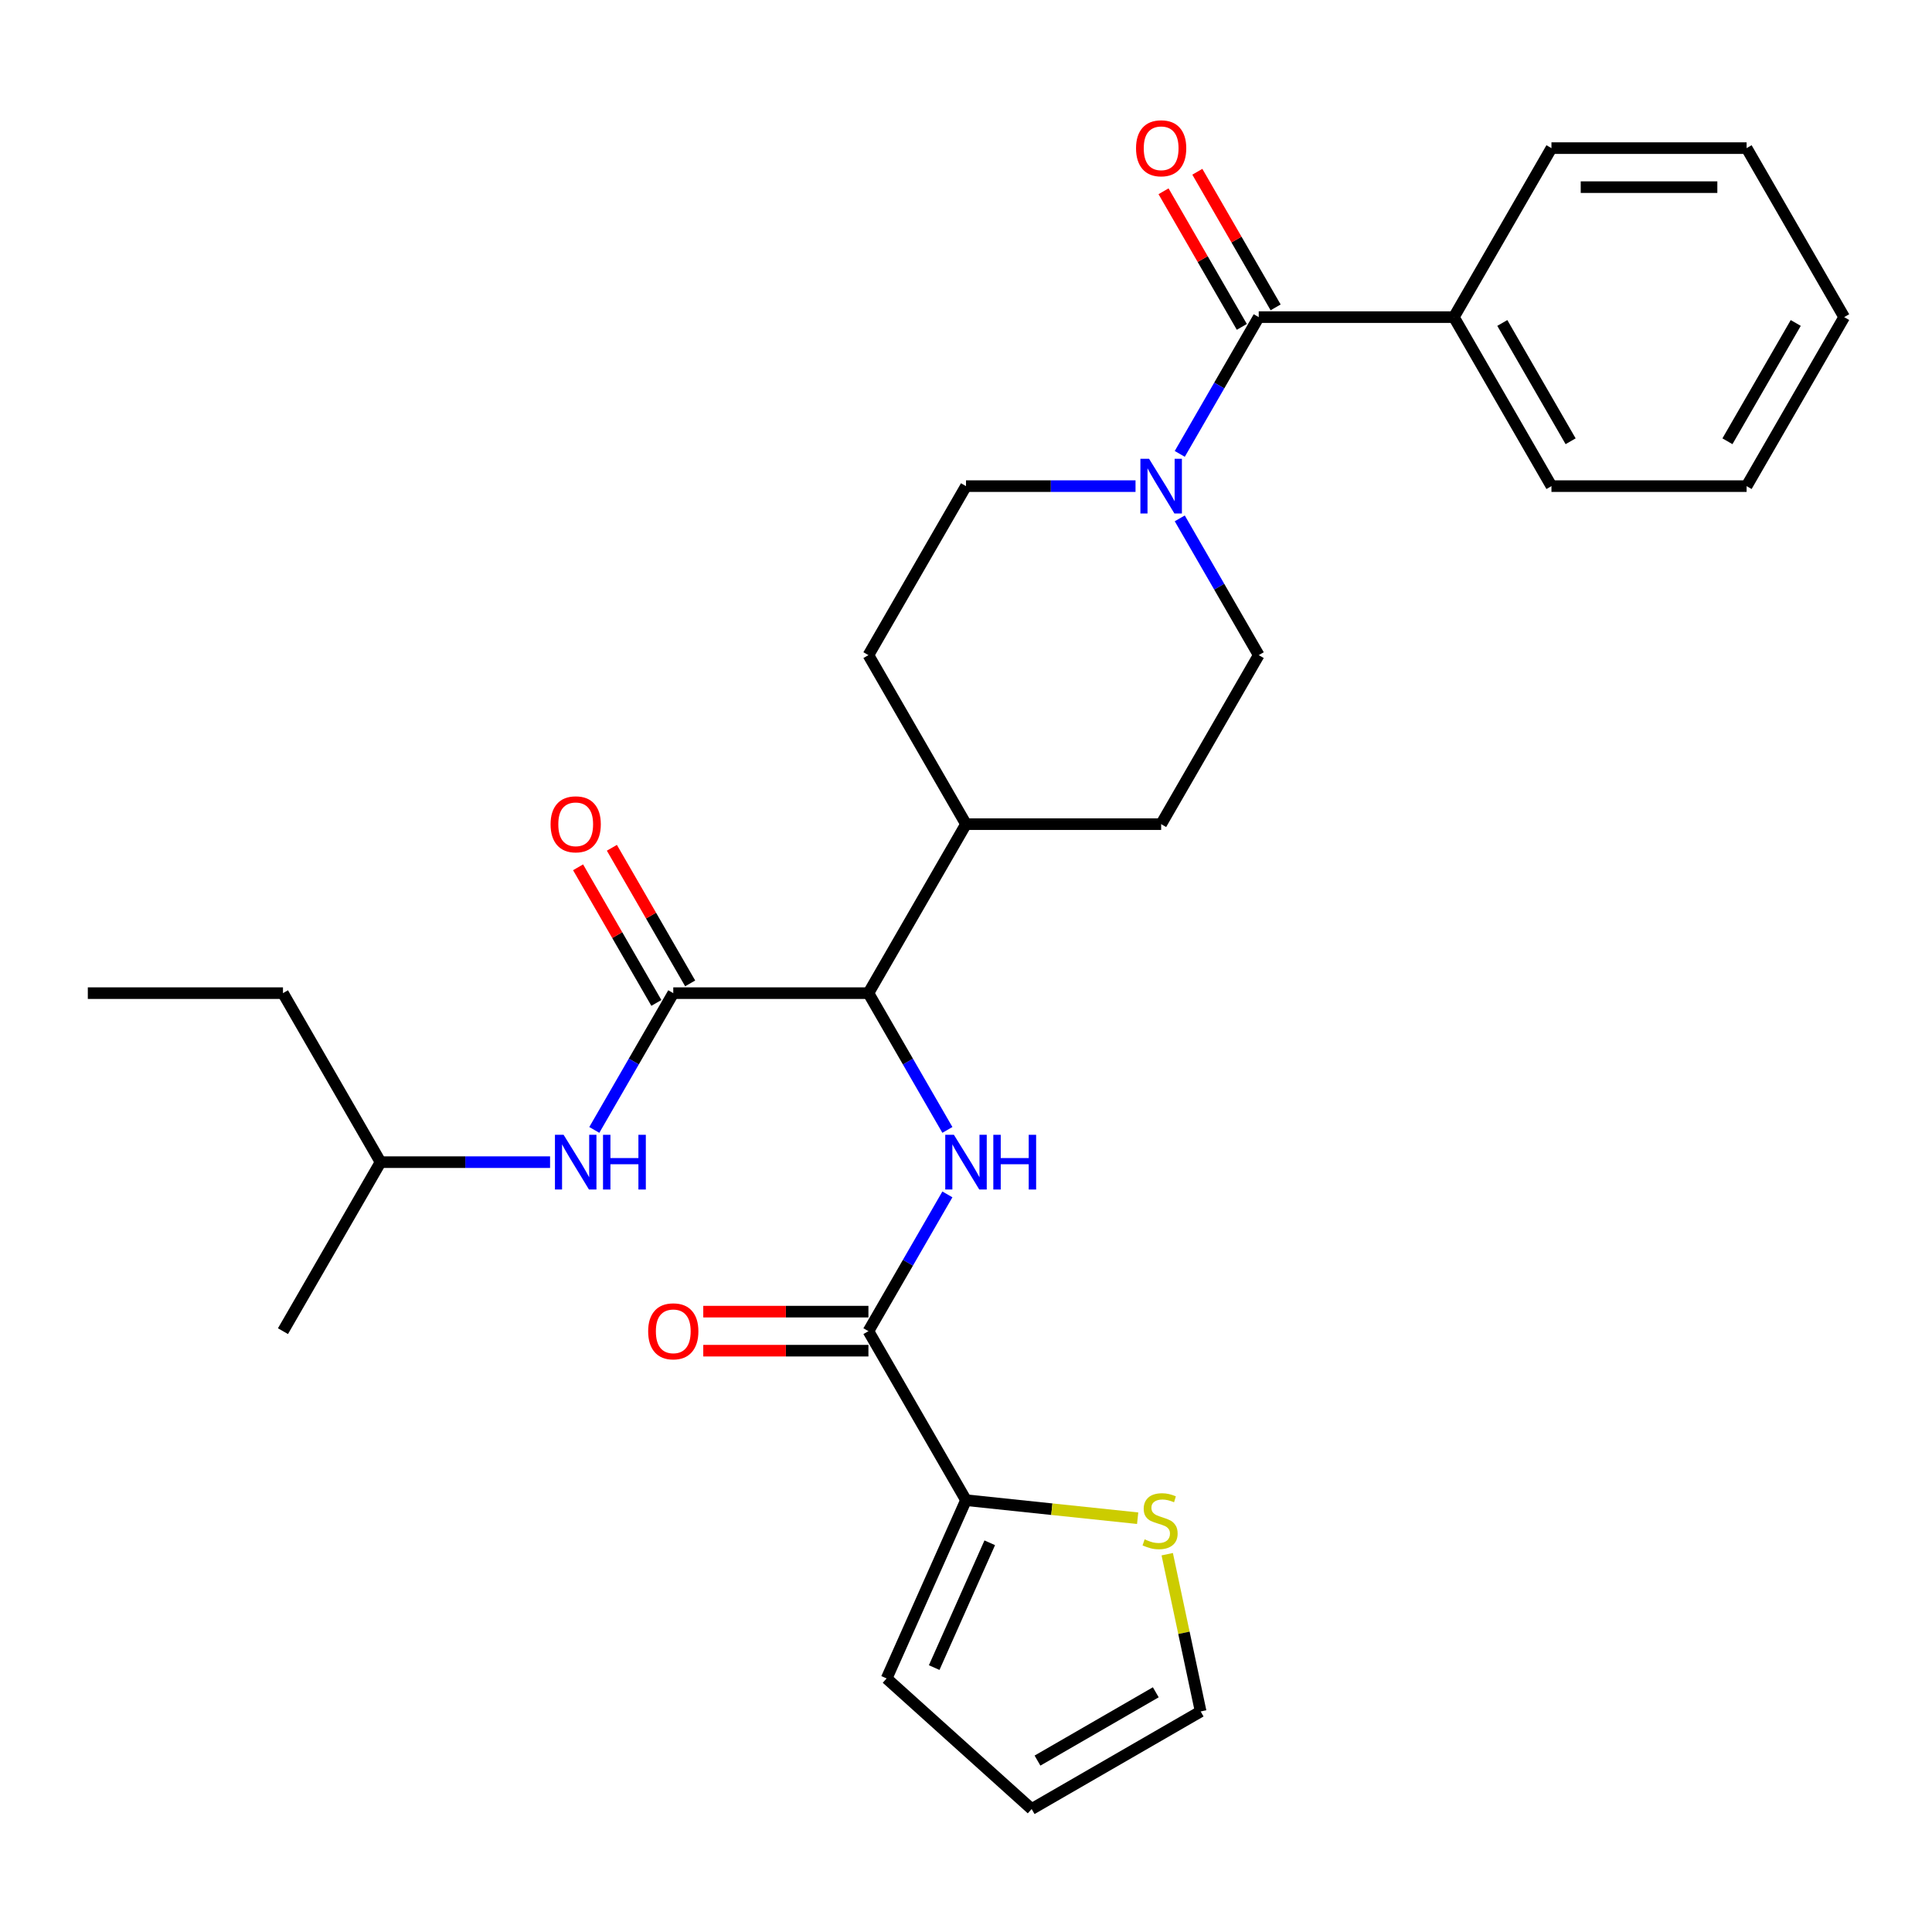 <?xml version='1.0' encoding='iso-8859-1'?>
<svg version='1.1' baseProfile='full'
              xmlns='http://www.w3.org/2000/svg'
                      xmlns:rdkit='http://www.rdkit.org/xml'
                      xmlns:xlink='http://www.w3.org/1999/xlink'
                  xml:space='preserve'
width='1000px' height='1000px' viewBox='0 0 1000 1000'>
<!-- END OF HEADER -->
<rect style='opacity:1.0;fill:#FFFFFF;stroke:none' width='1000' height='1000' x='0' y='0'> </rect>
<path class='bond-4' d='M 348.485,514.053 L 449.495,514.053' style='fill:none;fill-rule:evenodd;stroke:#000000;stroke-width:6px;stroke-linecap:butt;stroke-linejoin:miter;stroke-opacity:1' />
<path class='bond-6' d='M 348.485,514.053 L 328.049,549.449' style='fill:none;fill-rule:evenodd;stroke:#000000;stroke-width:6px;stroke-linecap:butt;stroke-linejoin:miter;stroke-opacity:1' />
<path class='bond-6' d='M 328.049,549.449 L 307.613,584.845' style='fill:none;fill-rule:evenodd;stroke:#0000FF;stroke-width:6px;stroke-linecap:butt;stroke-linejoin:miter;stroke-opacity:1' />
<path class='bond-8' d='M 357.233,509.003 L 336.97,473.907' style='fill:none;fill-rule:evenodd;stroke:#000000;stroke-width:6px;stroke-linecap:butt;stroke-linejoin:miter;stroke-opacity:1' />
<path class='bond-8' d='M 336.97,473.907 L 316.707,438.811' style='fill:none;fill-rule:evenodd;stroke:#FF0000;stroke-width:6px;stroke-linecap:butt;stroke-linejoin:miter;stroke-opacity:1' />
<path class='bond-8' d='M 339.737,519.104 L 319.474,484.008' style='fill:none;fill-rule:evenodd;stroke:#000000;stroke-width:6px;stroke-linecap:butt;stroke-linejoin:miter;stroke-opacity:1' />
<path class='bond-8' d='M 319.474,484.008 L 299.212,448.912' style='fill:none;fill-rule:evenodd;stroke:#FF0000;stroke-width:6px;stroke-linecap:butt;stroke-linejoin:miter;stroke-opacity:1' />
<path class='bond-0' d='M 490.367,584.845 L 469.931,549.449' style='fill:none;fill-rule:evenodd;stroke:#0000FF;stroke-width:6px;stroke-linecap:butt;stroke-linejoin:miter;stroke-opacity:1' />
<path class='bond-0' d='M 469.931,549.449 L 449.495,514.053' style='fill:none;fill-rule:evenodd;stroke:#000000;stroke-width:6px;stroke-linecap:butt;stroke-linejoin:miter;stroke-opacity:1' />
<path class='bond-1' d='M 490.367,618.216 L 469.931,653.612' style='fill:none;fill-rule:evenodd;stroke:#0000FF;stroke-width:6px;stroke-linecap:butt;stroke-linejoin:miter;stroke-opacity:1' />
<path class='bond-1' d='M 469.931,653.612 L 449.495,689.008' style='fill:none;fill-rule:evenodd;stroke:#000000;stroke-width:6px;stroke-linecap:butt;stroke-linejoin:miter;stroke-opacity:1' />
<path class='bond-5' d='M 449.495,689.008 L 500,776.485' style='fill:none;fill-rule:evenodd;stroke:#000000;stroke-width:6px;stroke-linecap:butt;stroke-linejoin:miter;stroke-opacity:1' />
<path class='bond-13' d='M 449.495,678.907 L 406.753,678.907' style='fill:none;fill-rule:evenodd;stroke:#000000;stroke-width:6px;stroke-linecap:butt;stroke-linejoin:miter;stroke-opacity:1' />
<path class='bond-13' d='M 406.753,678.907 L 364.01,678.907' style='fill:none;fill-rule:evenodd;stroke:#FF0000;stroke-width:6px;stroke-linecap:butt;stroke-linejoin:miter;stroke-opacity:1' />
<path class='bond-13' d='M 449.495,699.109 L 406.753,699.109' style='fill:none;fill-rule:evenodd;stroke:#000000;stroke-width:6px;stroke-linecap:butt;stroke-linejoin:miter;stroke-opacity:1' />
<path class='bond-13' d='M 406.753,699.109 L 364.01,699.109' style='fill:none;fill-rule:evenodd;stroke:#FF0000;stroke-width:6px;stroke-linecap:butt;stroke-linejoin:miter;stroke-opacity:1' />
<path class='bond-2' d='M 651.515,164.144 L 631.079,199.54' style='fill:none;fill-rule:evenodd;stroke:#000000;stroke-width:6px;stroke-linecap:butt;stroke-linejoin:miter;stroke-opacity:1' />
<path class='bond-2' d='M 631.079,199.54 L 610.643,234.936' style='fill:none;fill-rule:evenodd;stroke:#0000FF;stroke-width:6px;stroke-linecap:butt;stroke-linejoin:miter;stroke-opacity:1' />
<path class='bond-12' d='M 660.263,159.094 L 640,123.997' style='fill:none;fill-rule:evenodd;stroke:#000000;stroke-width:6px;stroke-linecap:butt;stroke-linejoin:miter;stroke-opacity:1' />
<path class='bond-12' d='M 640,123.997 L 619.737,88.901' style='fill:none;fill-rule:evenodd;stroke:#FF0000;stroke-width:6px;stroke-linecap:butt;stroke-linejoin:miter;stroke-opacity:1' />
<path class='bond-12' d='M 642.767,169.195 L 622.505,134.098' style='fill:none;fill-rule:evenodd;stroke:#000000;stroke-width:6px;stroke-linecap:butt;stroke-linejoin:miter;stroke-opacity:1' />
<path class='bond-12' d='M 622.505,134.098 L 602.242,99.002' style='fill:none;fill-rule:evenodd;stroke:#FF0000;stroke-width:6px;stroke-linecap:butt;stroke-linejoin:miter;stroke-opacity:1' />
<path class='bond-15' d='M 651.515,164.144 L 752.525,164.144' style='fill:none;fill-rule:evenodd;stroke:#000000;stroke-width:6px;stroke-linecap:butt;stroke-linejoin:miter;stroke-opacity:1' />
<path class='bond-3' d='M 587.745,251.621 L 543.872,251.621' style='fill:none;fill-rule:evenodd;stroke:#0000FF;stroke-width:6px;stroke-linecap:butt;stroke-linejoin:miter;stroke-opacity:1' />
<path class='bond-3' d='M 543.872,251.621 L 500,251.621' style='fill:none;fill-rule:evenodd;stroke:#000000;stroke-width:6px;stroke-linecap:butt;stroke-linejoin:miter;stroke-opacity:1' />
<path class='bond-29' d='M 610.643,268.307 L 631.079,303.703' style='fill:none;fill-rule:evenodd;stroke:#0000FF;stroke-width:6px;stroke-linecap:butt;stroke-linejoin:miter;stroke-opacity:1' />
<path class='bond-29' d='M 631.079,303.703 L 651.515,339.099' style='fill:none;fill-rule:evenodd;stroke:#000000;stroke-width:6px;stroke-linecap:butt;stroke-linejoin:miter;stroke-opacity:1' />
<path class='bond-9' d='M 449.495,514.053 L 500,426.576' style='fill:none;fill-rule:evenodd;stroke:#000000;stroke-width:6px;stroke-linecap:butt;stroke-linejoin:miter;stroke-opacity:1' />
<path class='bond-7' d='M 500,776.485 L 544.426,781.155' style='fill:none;fill-rule:evenodd;stroke:#000000;stroke-width:6px;stroke-linecap:butt;stroke-linejoin:miter;stroke-opacity:1' />
<path class='bond-7' d='M 544.426,781.155 L 588.852,785.824' style='fill:none;fill-rule:evenodd;stroke:#CCCC00;stroke-width:6px;stroke-linecap:butt;stroke-linejoin:miter;stroke-opacity:1' />
<path class='bond-14' d='M 500,776.485 L 458.915,868.763' style='fill:none;fill-rule:evenodd;stroke:#000000;stroke-width:6px;stroke-linecap:butt;stroke-linejoin:miter;stroke-opacity:1' />
<path class='bond-14' d='M 512.293,798.544 L 483.534,863.138' style='fill:none;fill-rule:evenodd;stroke:#000000;stroke-width:6px;stroke-linecap:butt;stroke-linejoin:miter;stroke-opacity:1' />
<path class='bond-20' d='M 284.715,601.531 L 240.842,601.531' style='fill:none;fill-rule:evenodd;stroke:#0000FF;stroke-width:6px;stroke-linecap:butt;stroke-linejoin:miter;stroke-opacity:1' />
<path class='bond-20' d='M 240.842,601.531 L 196.97,601.531' style='fill:none;fill-rule:evenodd;stroke:#000000;stroke-width:6px;stroke-linecap:butt;stroke-linejoin:miter;stroke-opacity:1' />
<path class='bond-16' d='M 604.156,804.449 L 612.807,845.148' style='fill:none;fill-rule:evenodd;stroke:#CCCC00;stroke-width:6px;stroke-linecap:butt;stroke-linejoin:miter;stroke-opacity:1' />
<path class='bond-16' d='M 612.807,845.148 L 621.458,885.846' style='fill:none;fill-rule:evenodd;stroke:#000000;stroke-width:6px;stroke-linecap:butt;stroke-linejoin:miter;stroke-opacity:1' />
<path class='bond-18' d='M 500,426.576 L 601.01,426.576' style='fill:none;fill-rule:evenodd;stroke:#000000;stroke-width:6px;stroke-linecap:butt;stroke-linejoin:miter;stroke-opacity:1' />
<path class='bond-19' d='M 500,426.576 L 449.495,339.099' style='fill:none;fill-rule:evenodd;stroke:#000000;stroke-width:6px;stroke-linecap:butt;stroke-linejoin:miter;stroke-opacity:1' />
<path class='bond-10' d='M 651.515,339.099 L 601.01,426.576' style='fill:none;fill-rule:evenodd;stroke:#000000;stroke-width:6px;stroke-linecap:butt;stroke-linejoin:miter;stroke-opacity:1' />
<path class='bond-11' d='M 500,251.621 L 449.495,339.099' style='fill:none;fill-rule:evenodd;stroke:#000000;stroke-width:6px;stroke-linecap:butt;stroke-linejoin:miter;stroke-opacity:1' />
<path class='bond-17' d='M 458.915,868.763 L 533.981,936.351' style='fill:none;fill-rule:evenodd;stroke:#000000;stroke-width:6px;stroke-linecap:butt;stroke-linejoin:miter;stroke-opacity:1' />
<path class='bond-21' d='M 752.525,164.144 L 803.03,251.621' style='fill:none;fill-rule:evenodd;stroke:#000000;stroke-width:6px;stroke-linecap:butt;stroke-linejoin:miter;stroke-opacity:1' />
<path class='bond-21' d='M 777.596,167.165 L 812.95,228.399' style='fill:none;fill-rule:evenodd;stroke:#000000;stroke-width:6px;stroke-linecap:butt;stroke-linejoin:miter;stroke-opacity:1' />
<path class='bond-22' d='M 752.525,164.144 L 803.03,76.667' style='fill:none;fill-rule:evenodd;stroke:#000000;stroke-width:6px;stroke-linecap:butt;stroke-linejoin:miter;stroke-opacity:1' />
<path class='bond-30' d='M 621.458,885.846 L 533.981,936.351' style='fill:none;fill-rule:evenodd;stroke:#000000;stroke-width:6px;stroke-linecap:butt;stroke-linejoin:miter;stroke-opacity:1' />
<path class='bond-30' d='M 598.235,875.927 L 537.001,911.28' style='fill:none;fill-rule:evenodd;stroke:#000000;stroke-width:6px;stroke-linecap:butt;stroke-linejoin:miter;stroke-opacity:1' />
<path class='bond-23' d='M 196.97,601.531 L 146.465,514.053' style='fill:none;fill-rule:evenodd;stroke:#000000;stroke-width:6px;stroke-linecap:butt;stroke-linejoin:miter;stroke-opacity:1' />
<path class='bond-24' d='M 196.97,601.531 L 146.465,689.008' style='fill:none;fill-rule:evenodd;stroke:#000000;stroke-width:6px;stroke-linecap:butt;stroke-linejoin:miter;stroke-opacity:1' />
<path class='bond-26' d='M 803.03,251.621 L 904.04,251.621' style='fill:none;fill-rule:evenodd;stroke:#000000;stroke-width:6px;stroke-linecap:butt;stroke-linejoin:miter;stroke-opacity:1' />
<path class='bond-27' d='M 803.03,76.667 L 904.04,76.667' style='fill:none;fill-rule:evenodd;stroke:#000000;stroke-width:6px;stroke-linecap:butt;stroke-linejoin:miter;stroke-opacity:1' />
<path class='bond-27' d='M 818.182,96.869 L 888.889,96.869' style='fill:none;fill-rule:evenodd;stroke:#000000;stroke-width:6px;stroke-linecap:butt;stroke-linejoin:miter;stroke-opacity:1' />
<path class='bond-25' d='M 146.465,514.053 L 45.455,514.053' style='fill:none;fill-rule:evenodd;stroke:#000000;stroke-width:6px;stroke-linecap:butt;stroke-linejoin:miter;stroke-opacity:1' />
<path class='bond-31' d='M 904.04,251.621 L 954.545,164.144' style='fill:none;fill-rule:evenodd;stroke:#000000;stroke-width:6px;stroke-linecap:butt;stroke-linejoin:miter;stroke-opacity:1' />
<path class='bond-31' d='M 894.121,228.399 L 929.474,167.165' style='fill:none;fill-rule:evenodd;stroke:#000000;stroke-width:6px;stroke-linecap:butt;stroke-linejoin:miter;stroke-opacity:1' />
<path class='bond-28' d='M 904.04,76.667 L 954.545,164.144' style='fill:none;fill-rule:evenodd;stroke:#000000;stroke-width:6px;stroke-linecap:butt;stroke-linejoin:miter;stroke-opacity:1' />
<path  class='atom-1' d='M 493.74 587.371
L 503.02 602.371
Q 503.94 603.851, 505.42 606.531
Q 506.9 609.211, 506.98 609.371
L 506.98 587.371
L 510.74 587.371
L 510.74 615.691
L 506.86 615.691
L 496.9 599.291
Q 495.74 597.371, 494.5 595.171
Q 493.3 592.971, 492.94 592.291
L 492.94 615.691
L 489.26 615.691
L 489.26 587.371
L 493.74 587.371
' fill='#0000FF'/>
<path  class='atom-1' d='M 514.14 587.371
L 517.98 587.371
L 517.98 599.411
L 532.46 599.411
L 532.46 587.371
L 536.3 587.371
L 536.3 615.691
L 532.46 615.691
L 532.46 602.611
L 517.98 602.611
L 517.98 615.691
L 514.14 615.691
L 514.14 587.371
' fill='#0000FF'/>
<path  class='atom-4' d='M 594.75 237.461
L 604.03 252.461
Q 604.95 253.941, 606.43 256.621
Q 607.91 259.301, 607.99 259.461
L 607.99 237.461
L 611.75 237.461
L 611.75 265.781
L 607.87 265.781
L 597.91 249.381
Q 596.75 247.461, 595.51 245.261
Q 594.31 243.061, 593.95 242.381
L 593.95 265.781
L 590.27 265.781
L 590.27 237.461
L 594.75 237.461
' fill='#0000FF'/>
<path  class='atom-7' d='M 291.72 587.371
L 301 602.371
Q 301.92 603.851, 303.4 606.531
Q 304.88 609.211, 304.96 609.371
L 304.96 587.371
L 308.72 587.371
L 308.72 615.691
L 304.84 615.691
L 294.88 599.291
Q 293.72 597.371, 292.48 595.171
Q 291.28 592.971, 290.92 592.291
L 290.92 615.691
L 287.24 615.691
L 287.24 587.371
L 291.72 587.371
' fill='#0000FF'/>
<path  class='atom-7' d='M 312.12 587.371
L 315.96 587.371
L 315.96 599.411
L 330.44 599.411
L 330.44 587.371
L 334.28 587.371
L 334.28 615.691
L 330.44 615.691
L 330.44 602.611
L 315.96 602.611
L 315.96 615.691
L 312.12 615.691
L 312.12 587.371
' fill='#0000FF'/>
<path  class='atom-8' d='M 592.457 796.764
Q 592.777 796.884, 594.097 797.444
Q 595.417 798.004, 596.857 798.364
Q 598.337 798.684, 599.777 798.684
Q 602.457 798.684, 604.017 797.404
Q 605.577 796.084, 605.577 793.804
Q 605.577 792.244, 604.777 791.284
Q 604.017 790.324, 602.817 789.804
Q 601.617 789.284, 599.617 788.684
Q 597.097 787.924, 595.577 787.204
Q 594.097 786.484, 593.017 784.964
Q 591.977 783.444, 591.977 780.884
Q 591.977 777.324, 594.377 775.124
Q 596.817 772.924, 601.617 772.924
Q 604.897 772.924, 608.617 774.484
L 607.697 777.564
Q 604.297 776.164, 601.737 776.164
Q 598.977 776.164, 597.457 777.324
Q 595.937 778.444, 595.977 780.404
Q 595.977 781.924, 596.737 782.844
Q 597.537 783.764, 598.657 784.284
Q 599.817 784.804, 601.737 785.404
Q 604.297 786.204, 605.817 787.004
Q 607.337 787.804, 608.417 789.444
Q 609.537 791.044, 609.537 793.804
Q 609.537 797.724, 606.897 799.844
Q 604.297 801.924, 599.937 801.924
Q 597.417 801.924, 595.497 801.364
Q 593.617 800.844, 591.377 799.924
L 592.457 796.764
' fill='#CCCC00'/>
<path  class='atom-9' d='M 284.98 426.656
Q 284.98 419.856, 288.34 416.056
Q 291.7 412.256, 297.98 412.256
Q 304.26 412.256, 307.62 416.056
Q 310.98 419.856, 310.98 426.656
Q 310.98 433.536, 307.58 437.456
Q 304.18 441.336, 297.98 441.336
Q 291.74 441.336, 288.34 437.456
Q 284.98 433.576, 284.98 426.656
M 297.98 438.136
Q 302.3 438.136, 304.62 435.256
Q 306.98 432.336, 306.98 426.656
Q 306.98 421.096, 304.62 418.296
Q 302.3 415.456, 297.98 415.456
Q 293.66 415.456, 291.3 418.256
Q 288.98 421.056, 288.98 426.656
Q 288.98 432.376, 291.3 435.256
Q 293.66 438.136, 297.98 438.136
' fill='#FF0000'/>
<path  class='atom-13' d='M 588.01 76.747
Q 588.01 69.947, 591.37 66.147
Q 594.73 62.347, 601.01 62.347
Q 607.29 62.347, 610.65 66.147
Q 614.01 69.947, 614.01 76.747
Q 614.01 83.627, 610.61 87.547
Q 607.21 91.427, 601.01 91.427
Q 594.77 91.427, 591.37 87.547
Q 588.01 83.667, 588.01 76.747
M 601.01 88.227
Q 605.33 88.227, 607.65 85.347
Q 610.01 82.427, 610.01 76.747
Q 610.01 71.187, 607.65 68.387
Q 605.33 65.547, 601.01 65.547
Q 596.69 65.547, 594.33 68.347
Q 592.01 71.147, 592.01 76.747
Q 592.01 82.467, 594.33 85.347
Q 596.69 88.227, 601.01 88.227
' fill='#FF0000'/>
<path  class='atom-14' d='M 335.485 689.088
Q 335.485 682.288, 338.845 678.488
Q 342.205 674.688, 348.485 674.688
Q 354.765 674.688, 358.125 678.488
Q 361.485 682.288, 361.485 689.088
Q 361.485 695.968, 358.085 699.888
Q 354.685 703.768, 348.485 703.768
Q 342.245 703.768, 338.845 699.888
Q 335.485 696.008, 335.485 689.088
M 348.485 700.568
Q 352.805 700.568, 355.125 697.688
Q 357.485 694.768, 357.485 689.088
Q 357.485 683.528, 355.125 680.728
Q 352.805 677.888, 348.485 677.888
Q 344.165 677.888, 341.805 680.688
Q 339.485 683.488, 339.485 689.088
Q 339.485 694.808, 341.805 697.688
Q 344.165 700.568, 348.485 700.568
' fill='#FF0000'/>
</svg>
